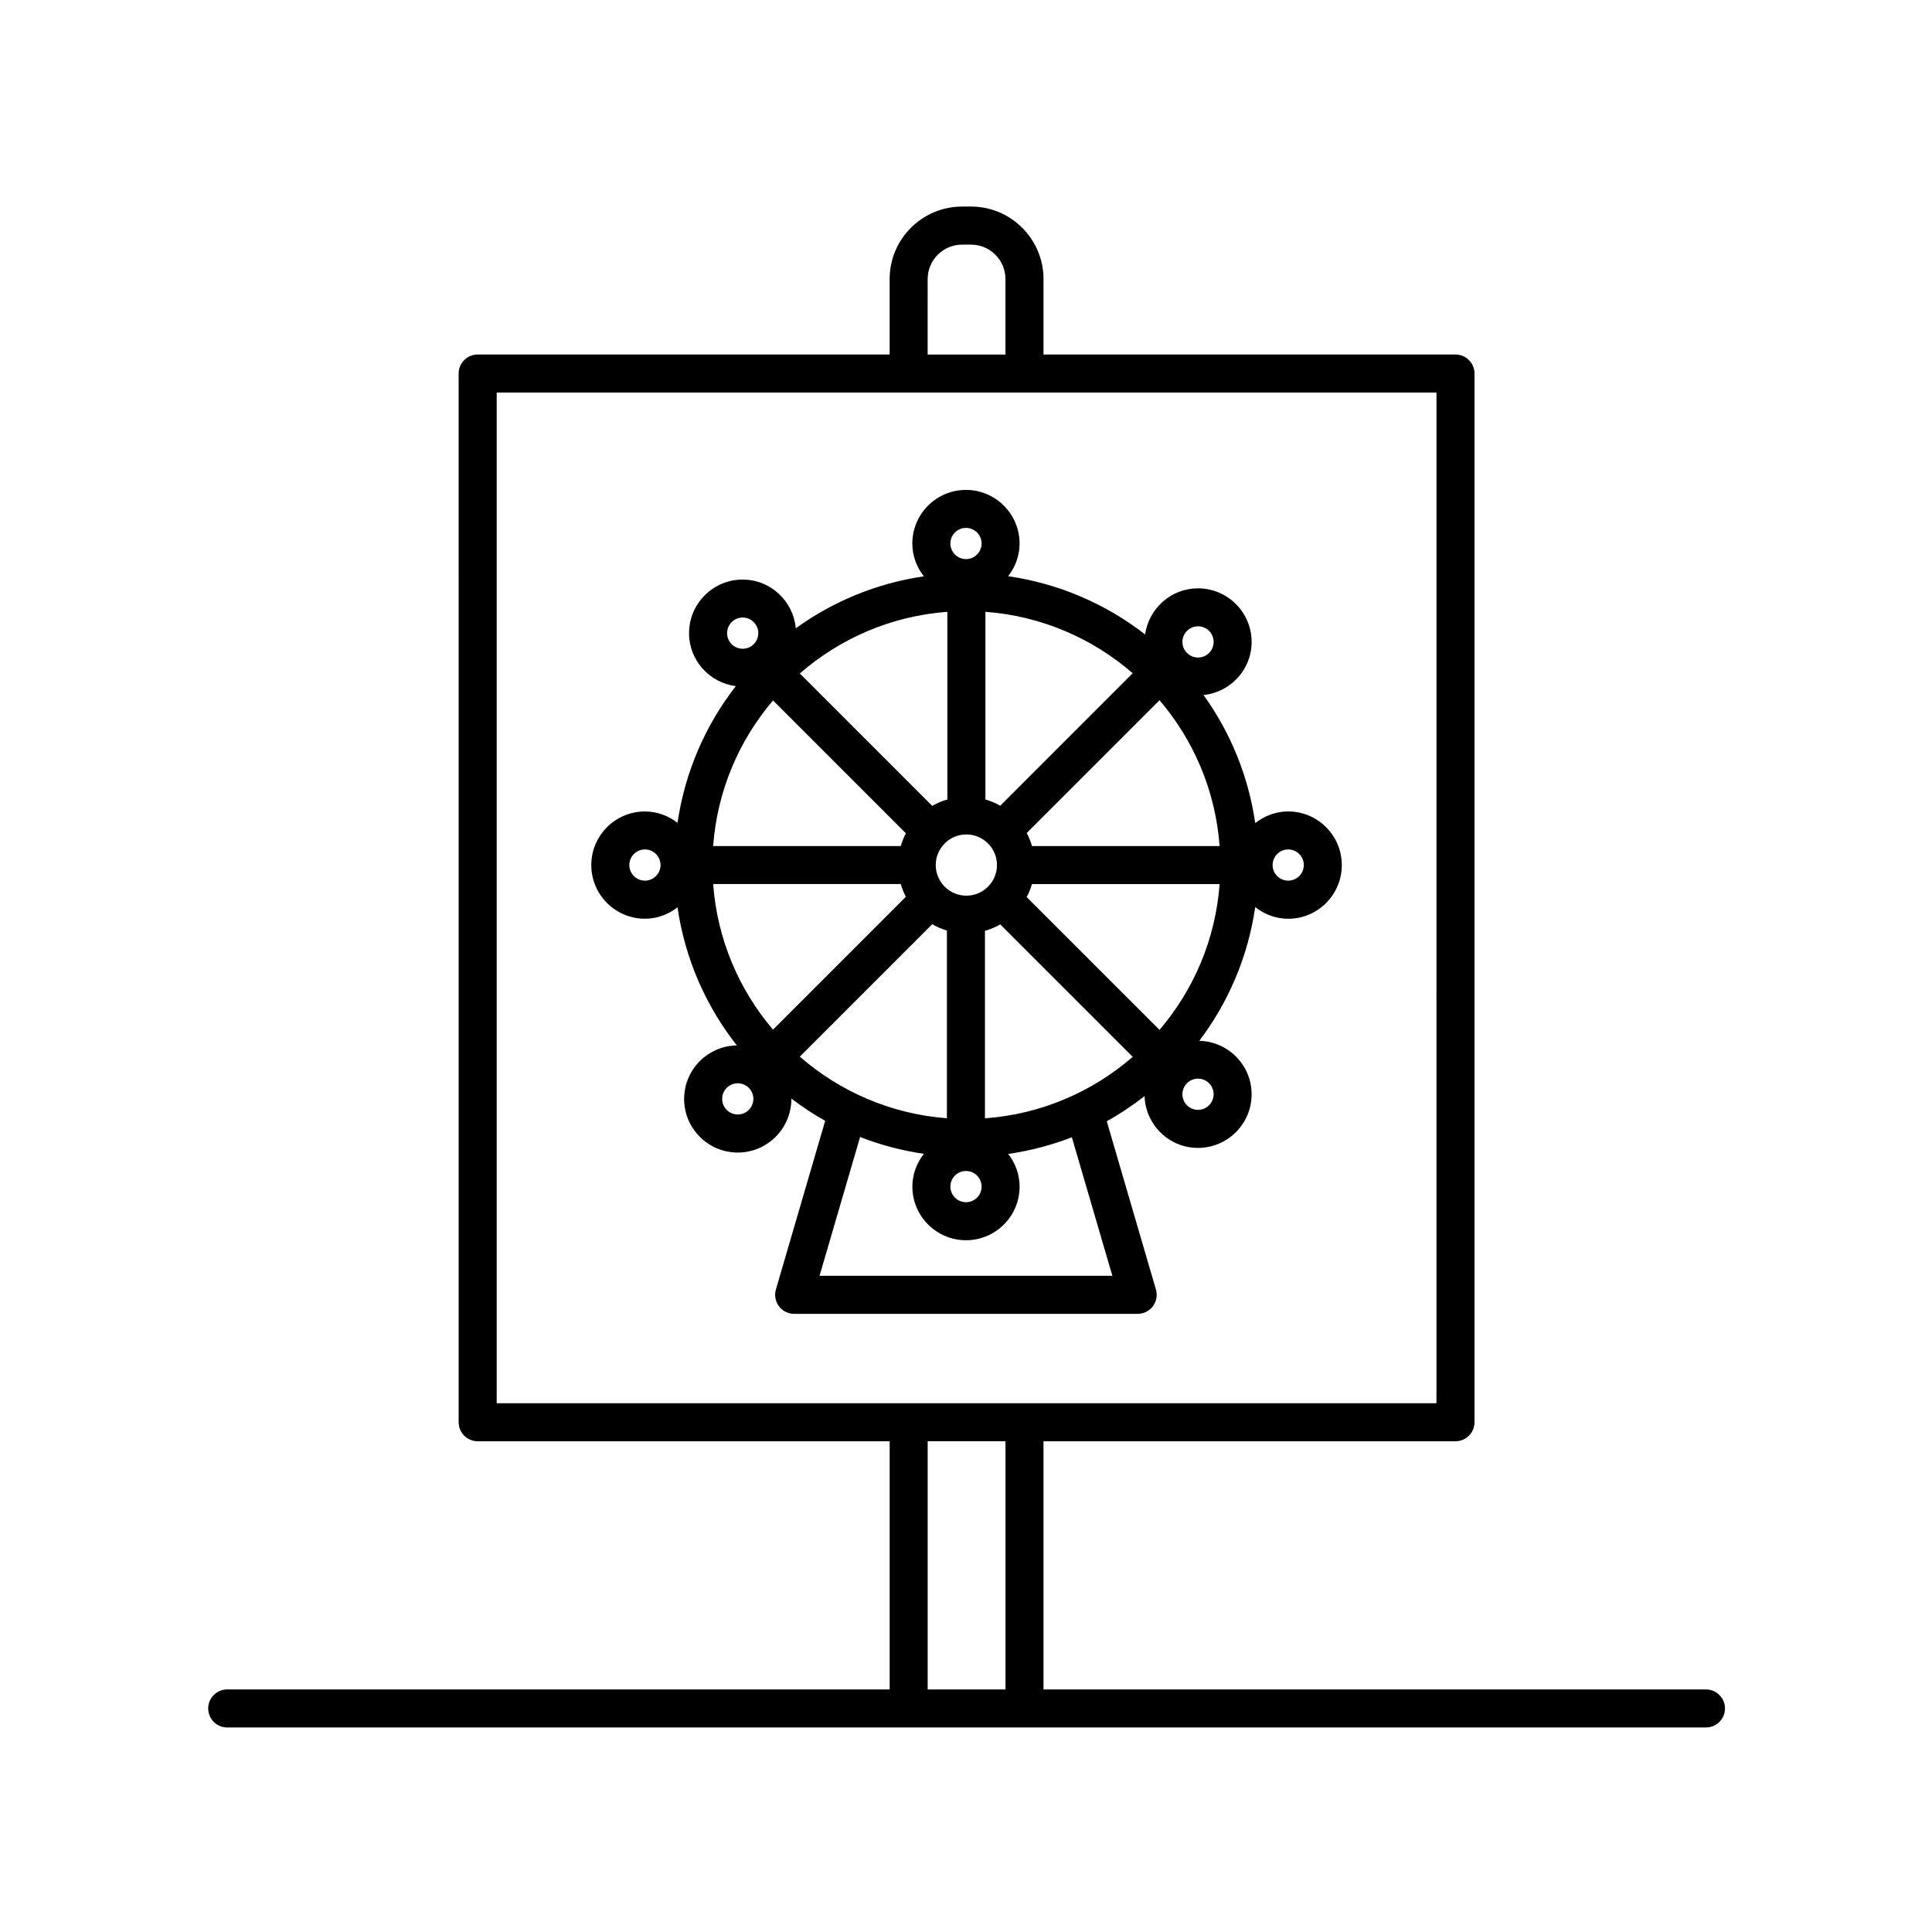 <?xml version="1.0" encoding="UTF-8"?>
<!-- Uploaded to: ICON Repo, www.iconrepo.com, Generator: ICON Repo Mixer Tools -->
<svg fill="#000000" width="800px" height="800px" version="1.1" viewBox="144 144 512 512" xmlns="http://www.w3.org/2000/svg">
 <g>
  <path d="m204.21 591.72c-2.781 0-5.039 2.258-5.039 5.039s2.258 5.039 5.039 5.039h391.89c2.781 0 5.039-2.258 5.039-5.039s-2.258-5.039-5.039-5.039h-175.56v-65.773h109.18c2.781 0 5.039-2.258 5.039-5.039v-277.92c0-2.781-2.258-5.039-5.039-5.039h-109.18v-19.996c0-10.594-8.621-19.211-19.211-19.211h-2.352c-10.594 0-19.211 8.613-19.211 19.211v19.996h-109.18c-2.781 0-5.039 2.258-5.039 5.039l0.004 277.92c0 2.781 2.258 5.039 5.039 5.039h109.18v65.773zm185.63-373.76c0-5.039 4.098-9.133 9.133-9.133h2.352c5.039 0 9.133 4.098 9.133 9.133v19.996h-20.625l0.004-19.996zm-114.21 297.91v-267.84h249.05l-0.004 267.84zm114.21 10.074h20.625v65.773h-20.625z"/>
  <path d="m485.39 359.04c-3.309 0-6.324 1.184-8.742 3.094-1.812-12.535-6.613-24.098-13.699-33.945 7.141-0.746 12.746-6.731 12.746-14.062 0-7.836-6.379-14.211-14.211-14.211-7.152 0-13.027 5.332-14.012 12.219-10.344-8.035-22.746-13.477-36.301-15.434 1.867-2.402 3.027-5.387 3.027-8.66 0-7.836-6.379-14.211-14.211-14.211-7.836 0-14.211 6.379-14.211 14.211 0 3.285 1.168 6.277 3.047 8.691-12.539 1.84-24.094 6.664-33.93 13.773-0.664-7.219-6.691-12.914-14.082-12.914-7.836 0-14.207 6.379-14.207 14.211 0 7.215 5.426 13.129 12.398 14.027-8.031 10.324-13.48 22.707-15.453 36.23-2.402-1.859-5.379-3.012-8.645-3.012-7.836 0-14.207 6.379-14.207 14.211 0 7.836 6.375 14.211 14.207 14.211 3.266 0 6.242-1.152 8.645-3.012 1.996 13.68 7.535 26.191 15.719 36.586-7.723 0.133-13.969 6.434-13.969 14.188 0 7.836 6.375 14.207 14.207 14.207 7.836 0 14.211-6.375 14.211-14.207 0-0.035-0.012-0.066-0.012-0.102 2.863 2.152 5.828 4.152 8.977 5.894l-13.062 44.707c-0.441 1.523-0.145 3.164 0.805 4.434 0.953 1.27 2.445 2.016 4.031 2.016h91.039c1.586 0 3.078-0.746 4.031-2.016 0.945-1.266 1.25-2.91 0.805-4.434l-13.027-44.594c3.527-1.941 6.848-4.195 10.016-6.644 0.266 7.602 6.492 13.715 14.16 13.715 7.836 0 14.211-6.375 14.211-14.207 0-7.719-6.191-13.984-13.863-14.176 7.688-10.168 12.906-22.262 14.816-35.441 2.418 1.906 5.43 3.094 8.742 3.094 7.836 0 14.207-6.379 14.207-14.211 0.004-7.84-6.371-14.227-14.203-14.227zm-80.367 81.328v-49.691c1.438-0.406 2.785-0.977 4.055-1.703l35.105 35.102c-10.672 9.262-24.238 15.207-39.16 16.293zm-49.066-16.348 35.09-35.09c1.219 0.707 2.519 1.258 3.894 1.672v49.75c-14.863-1.133-28.363-7.086-38.984-16.332zm-22.969-45.738h49.723c0.344 1.184 0.797 2.309 1.359 3.375l-35.211 35.211c-9.008-10.559-14.777-23.918-15.871-38.586zm84.5-10.074c-0.352-1.211-0.816-2.359-1.402-3.445l35.195-35.195c9.039 10.574 14.832 23.957 15.926 38.648l-49.719-0.004zm-9.281 5.039c0 4.473-3.637 8.113-8.113 8.113-4.473 0-8.113-3.637-8.113-8.113 0-4.473 3.637-8.113 8.113-8.113 4.477 0.008 8.113 3.644 8.113 8.113zm0.867-15.719c-1.234-0.707-2.543-1.258-3.934-1.668v-49.723c14.879 1.109 28.406 7.047 39.039 16.281zm-14.012-1.668c-1.422 0.414-2.754 0.984-4.012 1.707l-35.09-35.09c10.645-9.266 24.191-15.23 39.102-16.34zm-46.203-26.234 35.211 35.211c-0.562 1.066-1.02 2.191-1.359 3.375h-49.723c1.094-14.664 6.863-28.027 15.871-38.586zm51.137 124.7c2.281 0 4.137 1.855 4.137 4.137s-1.855 4.133-4.137 4.133-4.137-1.855-4.137-4.137c0-2.285 1.852-4.133 4.137-4.133zm51.285-37.398-35.199-35.195c0.586-1.094 1.047-2.238 1.402-3.449h49.727c-1.098 14.688-6.891 28.07-15.93 38.645zm10.207-106.95c2.281 0 4.137 1.855 4.137 4.137s-1.855 4.137-4.137 4.137-4.137-1.855-4.137-4.137 1.855-4.137 4.137-4.137zm-61.492-26.082c2.281 0 4.137 1.855 4.137 4.137s-1.855 4.133-4.137 4.133-4.137-1.855-4.137-4.137 1.852-4.133 4.137-4.133zm-63.309 27.891c0-2.281 1.855-4.137 4.133-4.137 2.281 0 4.137 1.855 4.137 4.137s-1.855 4.137-4.137 4.137-4.133-1.852-4.133-4.137zm-21.777 65.594c-2.277 0-4.133-1.855-4.133-4.137s1.855-4.137 4.133-4.137c2.281 0 4.137 1.855 4.137 4.137s-1.852 4.137-4.137 4.137zm24.602 61.969c-2.277 0-4.133-1.855-4.133-4.133 0-2.281 1.855-4.137 4.133-4.137 2.281 0 4.137 1.855 4.137 4.137 0 2.277-1.855 4.133-4.137 4.133zm99.27 42.742h-77.594l10.746-36.781c5.371 2.106 11.027 3.602 16.898 4.465-1.879 2.41-3.047 5.402-3.047 8.688 0 7.836 6.379 14.211 14.211 14.211 7.836 0 14.211-6.379 14.211-14.211 0-3.273-1.16-6.254-3.023-8.66 5.863-0.848 11.512-2.332 16.871-4.418zm26.84-48.105c0 2.277-1.855 4.133-4.137 4.133s-4.137-1.855-4.137-4.133c0-2.281 1.855-4.137 4.137-4.137s4.137 1.855 4.137 4.137zm19.77-56.605c-2.281 0-4.137-1.855-4.137-4.137s1.855-4.137 4.137-4.137c2.277 0 4.133 1.855 4.133 4.137s-1.855 4.137-4.133 4.137z"/>
 </g>
</svg>